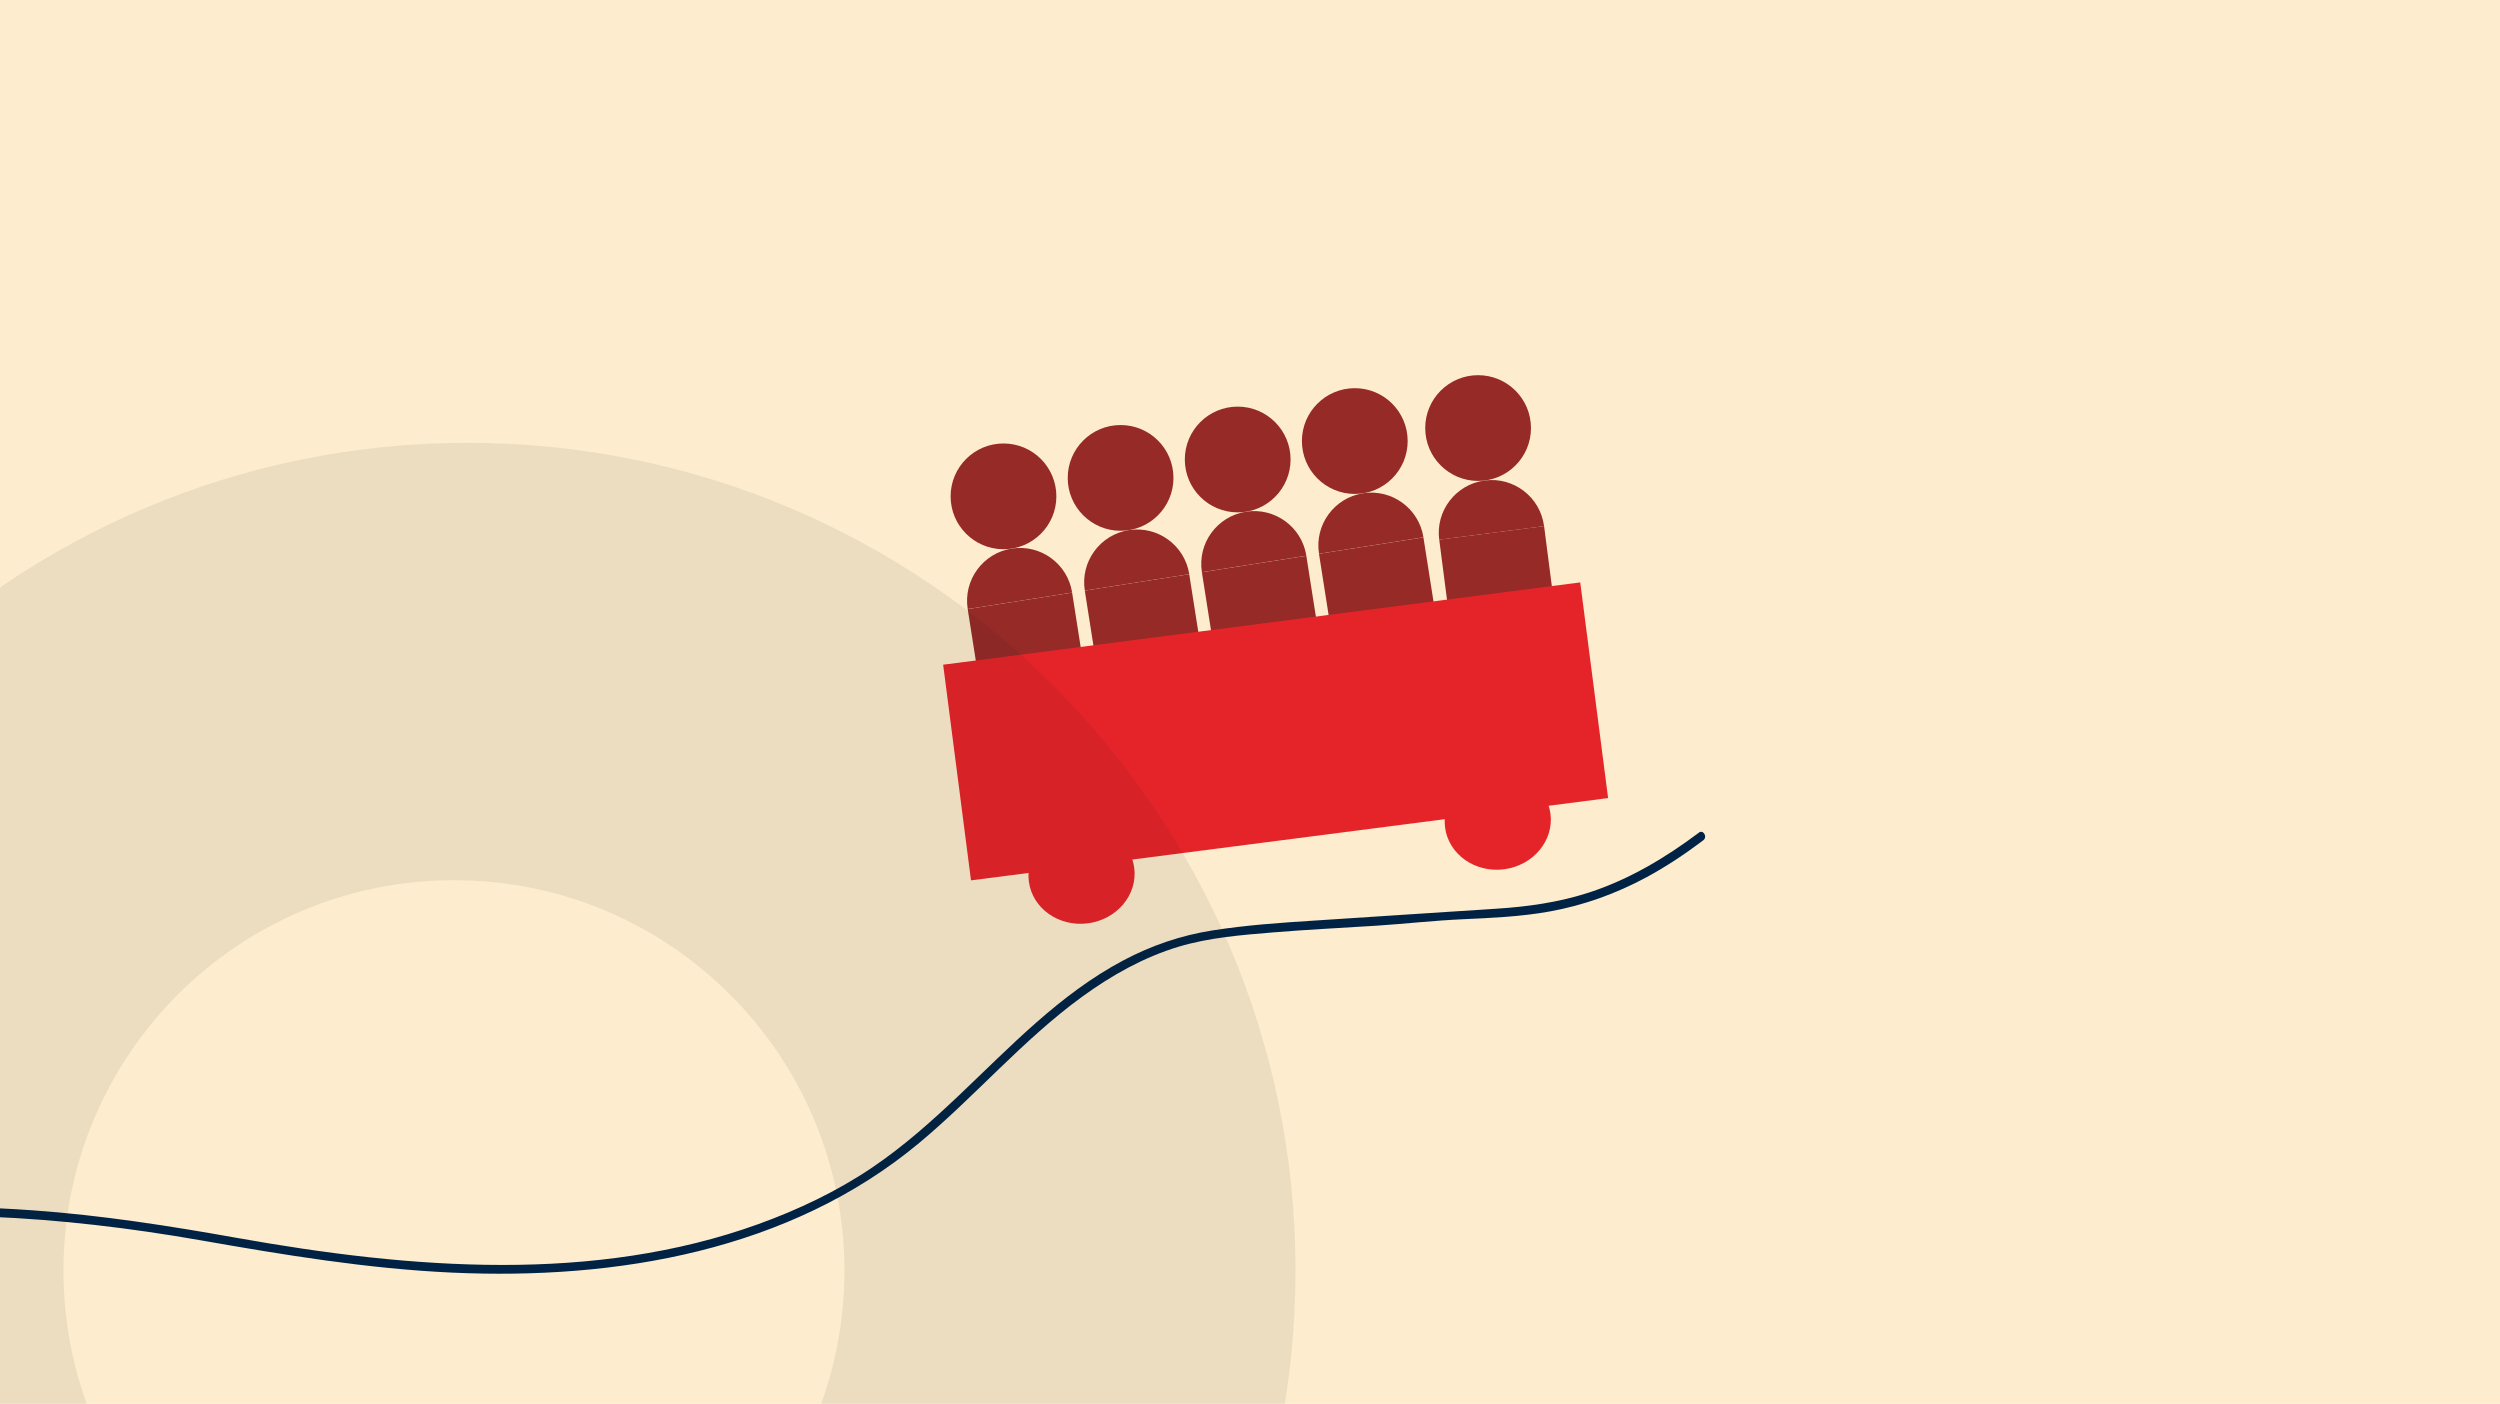 <?xml version="1.0" encoding="UTF-8"?><svg id="Illustrations" xmlns="http://www.w3.org/2000/svg" xmlns:xlink="http://www.w3.org/1999/xlink" viewBox="0 0 845.87 475"><defs><style>.cls-1{fill:none;}.cls-2{fill:#fdeccd;}.cls-3{fill:#952a27;}.cls-4{fill:#002345;}.cls-5{fill:#e52429;}.cls-6{opacity:.45;}.cls-7{fill:#1a1a18;opacity:.15;}.cls-8{clip-path:url(#clippath);}</style><clipPath id="clippath"><rect class="cls-1" x="48.22" y="54.03" width="372.75" height="469.19" transform="translate(523.22 54.03) rotate(90)"/></clipPath></defs><rect class="cls-2" x="0" width="845.87" height="475"/><path class="cls-4" d="M574.81,281.73c-11.33,8.51-23.62,15.84-37.15,20.25-10.23,3.33-20.84,4.82-31.55,5.49-20.44,1.27-40.85,2.72-61.29,4-11.54.73-23.12,1.53-34.56,3.33-10.66,1.68-20.63,5.08-30.18,10.14-21.48,11.38-38.3,29.28-55.76,45.81-9.2,8.71-18.7,17.17-29.22,24.28-11.89,8.04-25.05,14.28-38.53,19.15-27.71,10.02-57.22,13.83-86.58,13.81-30.13-.01-60.13-3.86-89.75-9.14-22.92-4.09-45.86-7.68-69.11-9.34-57.23-4.09-115.52,2.38-168.85,24.31-7.22,2.97-14.33,6.2-21.33,9.67-1.73.86-.21,3.45,1.51,2.59,53.94-26.74,114.06-36.81,173.91-34.4,24.01.97,47.9,3.83,71.56,7.98,28.23,4.95,56.43,9.62,85.11,10.93,55.55,2.53,114.11-7.35,157.94-43.86,18.99-15.82,35.14-34.93,55.17-49.5,9.91-7.21,20.87-13.39,32.66-16.92,10.3-3.09,21.33-3.96,32-4.84,11.71-.97,23.45-1.51,35.17-2.28,9.61-.64,19.17-1.72,28.79-2.16,9.88-.45,19.77-.87,29.53-2.63,11.5-2.07,22.54-6.05,32.81-11.6,6.73-3.63,13.08-7.89,19.18-12.48,1.53-1.15.03-3.75-1.51-2.59h0Z"/><circle class="cls-3" cx="339.53" cy="167.94" r="17.89"/><path class="cls-3" d="M327.42,206.06c-1.54-9.76,5.13-18.91,14.89-20.45,9.76-1.54,18.91,5.13,20.45,14.89"/><rect class="cls-3" x="331.27" y="202.96" width="35.77" height="52.3" transform="translate(-31.37 57.06) rotate(-8.94)"/><circle class="cls-3" cx="379.15" cy="161.7" r="17.89"/><path class="cls-3" d="M367.04,199.82c-1.54-9.76,5.13-18.91,14.89-20.45s18.91,5.13,20.45,14.89"/><rect class="cls-3" x="370.89" y="196.72" width="35.77" height="52.3" transform="translate(-29.92 63.14) rotate(-8.94)"/><circle class="cls-3" cx="418.77" cy="155.47" r="17.89"/><path class="cls-3" d="M406.66,193.59c-1.54-9.76,5.13-18.91,14.89-20.45,9.76-1.54,18.91,5.13,20.45,14.89"/><rect class="cls-3" x="410.51" y="190.49" width="35.77" height="52.3" transform="translate(-28.47 69.23) rotate(-8.94)"/><circle class="cls-3" cx="458.39" cy="149.23" r="17.89"/><path class="cls-3" d="M446.28,187.35c-1.54-9.76,5.13-18.91,14.89-20.45s18.91,5.13,20.45,14.89"/><rect class="cls-3" x="450.13" y="184.25" width="35.77" height="52.3" transform="translate(-27.02 75.31) rotate(-8.94)"/><circle class="cls-3" cx="500.11" cy="144.83" r="17.89"/><path class="cls-3" d="M486.95,182.6c-1.27-9.8,5.65-18.76,15.45-20.03,9.8-1.27,18.76,5.65,20.03,15.45"/><rect class="cls-3" x="490.16" y="180.1" width="35.77" height="52.3" transform="translate(-22.23 66.76) rotate(-7.36)"/><rect class="cls-5" x="322.92" y="210.69" width="217.35" height="73.58" transform="translate(-28.14 57.31) rotate(-7.36)"/><ellipse class="cls-5" cx="365.93" cy="295.96" rx="17.98" ry="16.6" transform="translate(-34.89 49.3) rotate(-7.36)"/><ellipse class="cls-5" cx="506.76" cy="277.68" rx="17.98" ry="16.6" transform="translate(-31.39 67.18) rotate(-7.36)"/><g class="cls-6"><g class="cls-8"><path class="cls-7" d="M438.34,429.93c0-154.7-125.41-280.1-280.1-280.1S-121.87,275.23-121.87,429.93,3.54,710.04,158.23,710.04s280.1-125.41,280.1-280.1ZM21.47,429.93c0-72.97,59.15-132.12,132.12-132.12s132.12,59.15,132.12,132.12-59.15,132.12-132.12,132.12S21.47,502.9,21.47,429.93Z"/></g></g></svg>